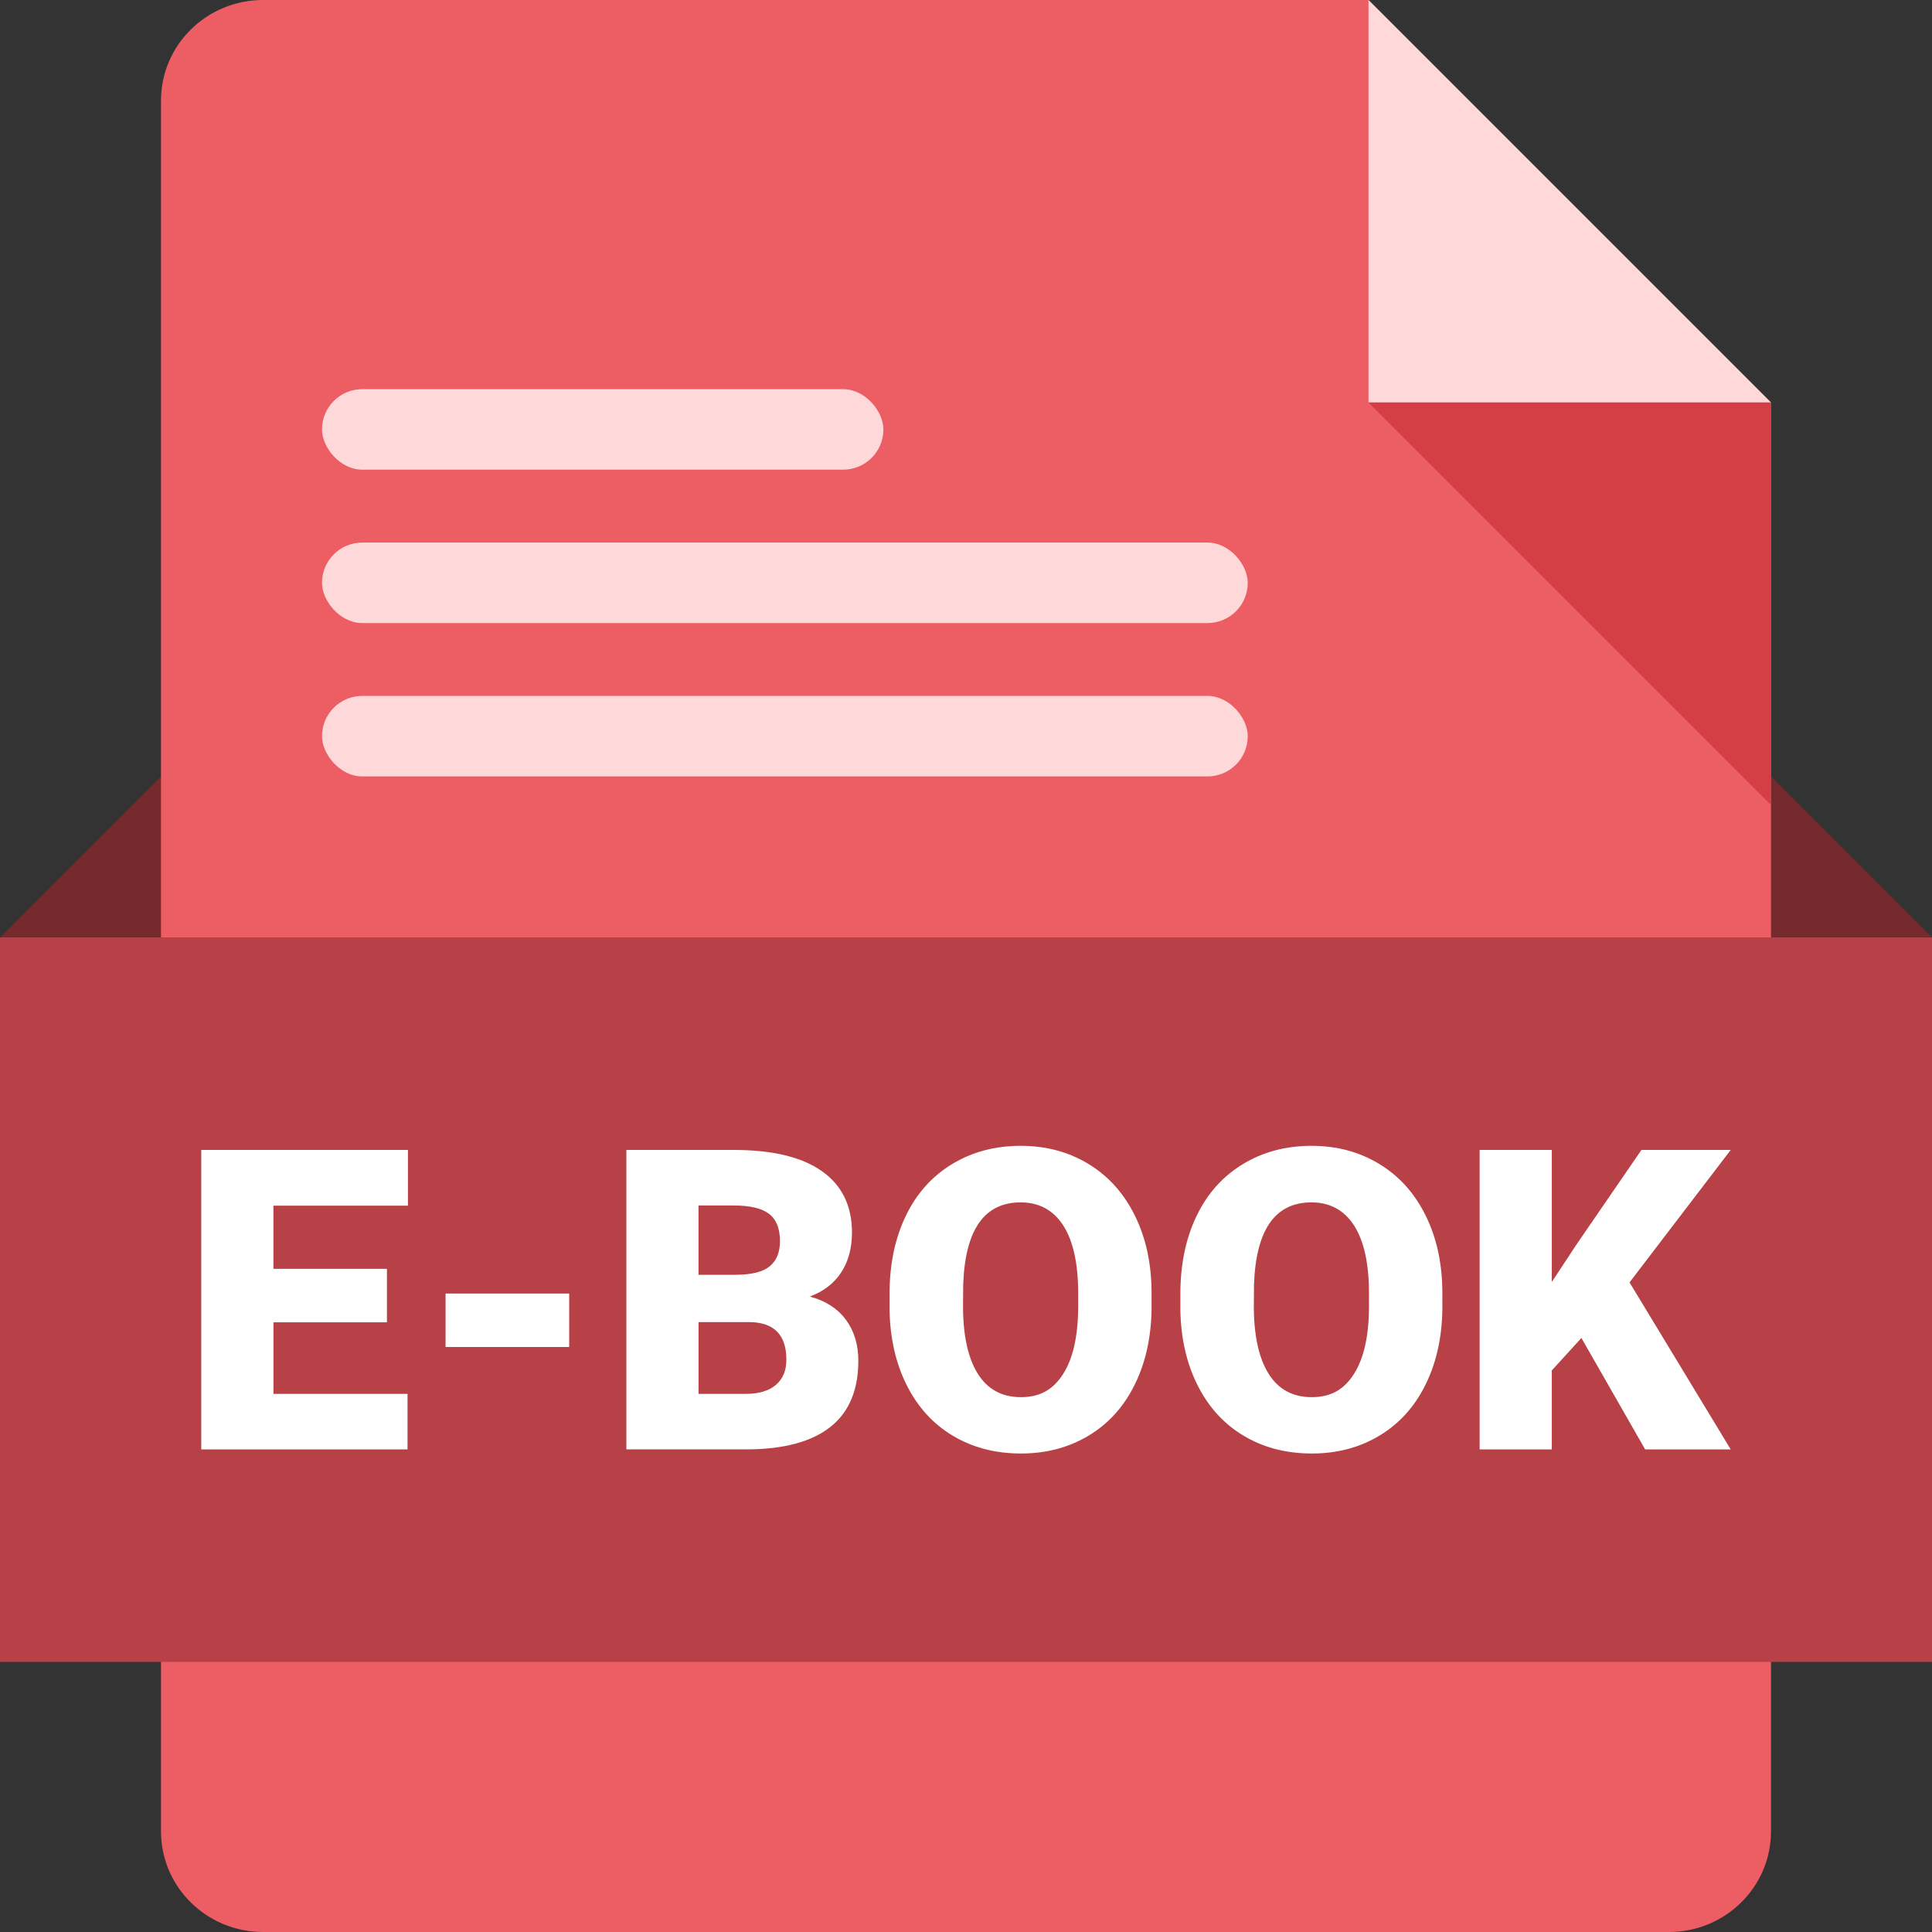 <svg xmlns="http://www.w3.org/2000/svg" id="Layer_2" height="512" viewBox="0 0 480 480" width="512"><rect x="0" y="0" width="480" height="480" fill="#333333" stroke="none"/><g id="Layer_1-2"><g id="E-BOOK"><g id="Base"><path d="m0 232.9 42.91-42.91v42.91z" fill="#772a2e"></path><path d="m480 232.9-42.91-42.91v42.91z" fill="#772a2e"></path><path d="m340 0h-274.64c-14.01 0-25.36 11.19-25.36 25v430c0 13.81 11.35 25 25.36 25h349.28c14.01 0 25.36-11.19 25.36-25v-355z" fill="#ec5e63"></path><path d="m340 0 100 100h-100z" fill="#ffd9da"></path><path d="m0 232.9h480v180h-480z" fill="#b74146"></path><path d="m440 100v100l-100-100z" fill="#d33f44"></path><g fill="#ffd9da"><rect height="20" rx="10" width="139.48" x="80" y="96.69"></rect><rect height="20" rx="10" width="230" x="80" y="134.8"></rect><rect height="20" rx="10" width="230" x="80" y="172.9"></rect></g></g><g id="E-BOOK-2" fill="#fff"><path d="m96.14 328.52h-28.2v17.78h33.31v13.8h-51.25v-74.4h51.35v13.85h-33.42v15.69h28.2v13.28z"></path><path d="m141.41 334.66h-30.71v-13.28h30.71z"></path><path d="m155.62 360.1v-74.4h26.72c9.57 0 16.85 1.75 21.84 5.26s7.49 8.6 7.49 15.28c0 3.85-.89 7.14-2.66 9.86-1.77 2.73-4.38 4.74-7.82 6.03 3.88 1.02 6.86 2.93 8.94 5.72s3.12 6.2 3.12 10.22c0 7.29-2.31 12.77-6.92 16.43-4.62 3.66-11.45 5.53-20.51 5.59h-30.2zm17.93-43.38h9.35c3.92-.03 6.71-.75 8.38-2.15s2.5-3.47 2.5-6.2c0-3.14-.9-5.41-2.71-6.79s-4.72-2.08-8.74-2.08h-8.79v17.22zm0 11.75v17.83h11.75c3.24 0 5.72-.74 7.46-2.22s2.61-3.57 2.61-6.26c0-6.2-3.08-9.32-9.25-9.35z"></path><path d="m286.11 324.44c0 7.26-1.35 13.68-4.04 19.26-2.69 5.59-6.51 9.89-11.47 12.9s-10.6 4.52-16.94 4.52-11.96-1.46-16.86-4.37-8.73-7.08-11.47-12.49c-2.74-5.42-4.18-11.63-4.32-18.65v-4.19c0-7.29 1.34-13.72 4.01-19.29s6.51-9.87 11.5-12.9 10.67-4.55 17.04-4.55 11.92 1.5 16.86 4.5 8.78 7.26 11.52 12.8 4.13 11.88 4.16 19.03v3.42zm-18.24-3.12c0-7.39-1.24-13-3.7-16.84-2.47-3.83-6-5.75-10.6-5.75-8.99 0-13.74 6.74-14.26 20.23l-.05 5.47c0 7.29 1.21 12.89 3.63 16.81s6.01 5.88 10.78 5.88 8.02-1.92 10.47-5.77 3.7-9.38 3.73-16.61z"></path><path d="m358.36 324.44c0 7.26-1.35 13.68-4.04 19.26-2.69 5.59-6.51 9.89-11.47 12.9s-10.6 4.52-16.94 4.52-11.96-1.46-16.86-4.37-8.73-7.08-11.47-12.49c-2.74-5.42-4.18-11.63-4.32-18.65v-4.19c0-7.29 1.34-13.72 4.01-19.29s6.51-9.87 11.5-12.9 10.67-4.55 17.04-4.55 11.92 1.5 16.86 4.5 8.78 7.26 11.52 12.8 4.13 11.88 4.16 19.03v3.42zm-18.24-3.12c0-7.39-1.24-13-3.7-16.84-2.47-3.83-6-5.75-10.6-5.75-8.99 0-13.74 6.74-14.26 20.23l-.05 5.47c0 7.29 1.21 12.89 3.63 16.81s6.01 5.88 10.78 5.88 8.02-1.92 10.47-5.77 3.7-9.38 3.73-16.61z"></path><path d="m392.9 332.41-7.36 8.07v19.62h-17.93v-74.4h17.93v32.8l6.23-9.45 16.04-23.35h22.18l-25.14 32.91 25.14 41.49h-21.26l-15.84-27.69z"></path></g></g></g></svg>